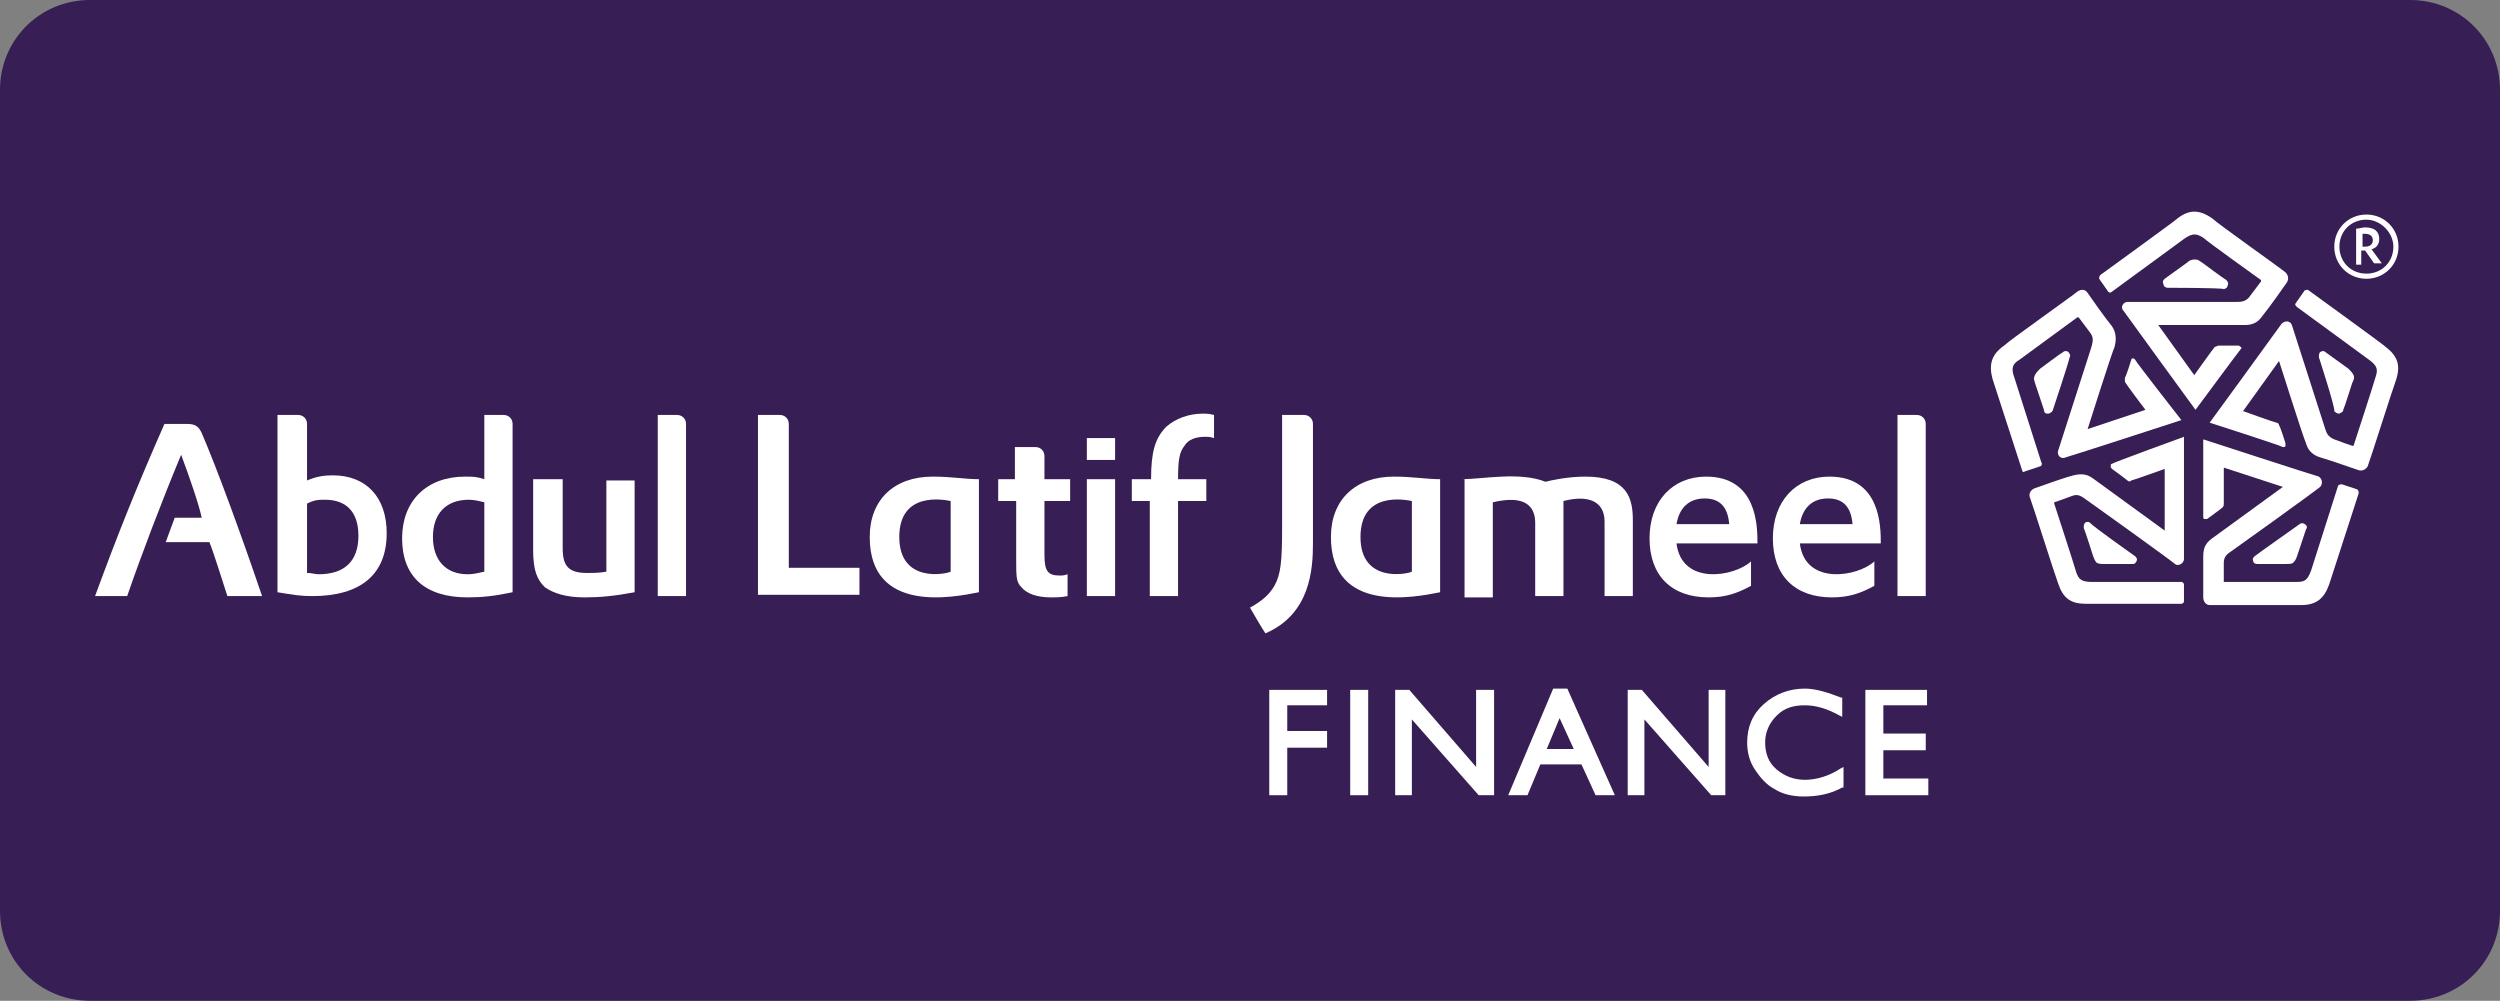 <?xml version="1.0" encoding="utf-8"?>
<!-- Generator: Adobe Illustrator 26.0.0, SVG Export Plug-In . SVG Version: 6.00 Build 0)  -->
<svg version="1.1" id="Layer_1" xmlns="http://www.w3.org/2000/svg" xmlns:xlink="http://www.w3.org/1999/xlink" x="0px" y="0px"
	 viewBox="0 0 194.6 77.9" style="enable-background:new 0 0 194.6 77.9;" xml:space="preserve">
<rect x="0" y="0" width="194.6" height="77.9" fill="#808080" stroke="none"/>
<style type="text/css">
	.st0{fill:#371E54;}
	.st1{clip-path:url(#SVGID_00000081629050547068469940000003125139134454436499_);fill:#FFFFFF;}
	.st2{clip-path:url(#SVGID_00000081629050547068469940000003125139134454436499_);}
	.st3{clip-path:url(#SVGID_00000159446847862628223270000007989929912640878500_);fill:#FFFFFF;}
</style>
<path class="st0" d="M7,0h180.6c3.9,0,7,3.1,7,7v63.9c0,3.9-3.1,7-7,7H7c-3.9,0-7-3.1-7-7V7C0,3.1,3.1,0,7,0z"/>
<g>
	<defs>
		<rect id="SVGID_1_" x="-4.7" y="-5.8" width="203.5" height="90.4"/>
	</defs>
	<clipPath id="SVGID_00000001627654533912355110000002989496361734922881_">
		<use xlink:href="#SVGID_1_"  style="overflow:visible;"/>
	</clipPath>
	<polygon style="clip-path:url(#SVGID_00000001627654533912355110000002989496361734922881_);fill:#FFFFFF;" points="98.8,61.9 
		100.2,61.9 100.2,58.2 103.3,58.2 103.3,56.9 100.2,56.9 100.2,54.9 103.3,54.9 103.3,53.7 98.8,53.7 	"/>
	<polygon style="clip-path:url(#SVGID_00000001627654533912355110000002989496361734922881_);fill:#FFFFFF;" points="105.1,61.9 
		106.5,61.9 106.5,53.7 105.1,53.7 105.1,59.5 	"/>
	<polygon style="clip-path:url(#SVGID_00000001627654533912355110000002989496361734922881_);fill:#FFFFFF;" points="114.9,59.7 
		109.7,53.7 108.6,53.7 108.6,61.9 109.9,61.9 109.9,56 115.1,61.9 116.3,61.9 116.3,53.7 114.9,53.7 	"/>
	<path style="clip-path:url(#SVGID_00000001627654533912355110000002989496361734922881_);fill:#FFFFFF;" d="M120.9,53.6l-3.5,8.3
		h1.5l1-2.4h3.2l1.1,2.4h1.5l-3.7-8.3H120.9z M122.5,58.3h-2.1l1-2.4L122.5,58.3z"/>
	<polygon style="clip-path:url(#SVGID_00000001627654533912355110000002989496361734922881_);fill:#FFFFFF;" points="133,59.7 
		127.8,53.7 126.7,53.7 126.7,61.9 128,61.9 128,56 133.2,61.9 134.3,61.9 134.3,53.7 133,53.7 	"/>
	<g style="clip-path:url(#SVGID_00000001627654533912355110000002989496361734922881_);">
		<defs>
			<rect id="SVGID_00000170997950682030685380000016556666807302313126_" x="-4.7" y="-5.8" width="203.5" height="90.4"/>
		</defs>
		<clipPath id="SVGID_00000159463163683713994040000002663362252486632094_">
			<use xlink:href="#SVGID_00000170997950682030685380000016556666807302313126_"  style="overflow:visible;"/>
		</clipPath>
		<path style="clip-path:url(#SVGID_00000159463163683713994040000002663362252486632094_);fill:#FFFFFF;" d="M140.5,60.7
			c-0.9,0-1.6-0.3-2.2-0.8c-0.6-0.5-0.9-1.2-0.9-2.1c0-0.8,0.3-1.5,0.9-2.1c0.6-0.6,1.3-0.8,2.2-0.8c0.9,0,1.8,0.3,2.7,0.8l0.2,0.1
			v-1.5l-0.1,0c-1-0.4-2-0.7-2.8-0.7c-1.2,0-2.3,0.4-3.2,1.2c-0.9,0.8-1.3,1.8-1.3,3c0,0.8,0.2,1.5,0.6,2.1c0.4,0.6,0.9,1.2,1.5,1.5
			c0.6,0.4,1.4,0.6,2.3,0.6c1.1,0,2.1-0.2,3-0.7l0.1,0v-1.6l-0.2,0.1C142.4,60.4,141.4,60.7,140.5,60.7"/>
		<polygon style="clip-path:url(#SVGID_00000159463163683713994040000002663362252486632094_);fill:#FFFFFF;" points="146.6,60.6 
			146.6,58.4 149.9,58.4 149.9,57.1 146.6,57.1 146.6,54.9 150,54.9 150,53.7 145.2,53.7 145.2,61.9 150.1,61.9 150.1,60.6 		"/>
		<path style="clip-path:url(#SVGID_00000159463163683713994040000002663362252486632094_);fill:#FFFFFF;" d="M77.6,37.3H79v-2.5
			h1.6c0.4,0,0.7,0.3,0.7,0.7v1.8c0,0,1.8,0,2,0c0,0.5,0,1.7,0,1.7h-2v4.2c0,1.3,0.3,1.6,1.2,1.6c0.2,0,0.3,0,0.6-0.1v1.7
			c-0.5,0.1-0.9,0.1-1.3,0.1c-1.1,0-1.9-0.3-2.3-0.8c-0.4-0.4-0.4-0.8-0.4-2.2V39h-1.4V37.3z"/>
		<path style="clip-path:url(#SVGID_00000159463163683713994040000002663362252486632094_);fill:#FFFFFF;" d="M21.7,32.3h1.5
			c0.4,0,0.7,0.3,0.7,0.7v4.4c0.7-0.3,1.3-0.4,2-0.4c2.6,0,4.2,1.7,4.2,4.5c0,3.2-2,4.9-5.8,4.9c-0.9,0-1.5-0.1-2.7-0.3V32.3z
			 M23.9,44.6c0.4,0,0.6,0.1,0.9,0.1c2,0,3.1-1,3.1-3c0-1.8-0.9-2.8-2.6-2.8c-0.5,0-0.8,0-1.4,0.3V44.6z"/>
		<path style="clip-path:url(#SVGID_00000159463163683713994040000002663362252486632094_);fill:#FFFFFF;" d="M37.7,32.3h1.5
			c0.4,0,0.7,0.3,0.7,0.7v13.1c-1.4,0.3-2.4,0.4-3.5,0.4c-3.3,0-5.1-1.6-5.1-4.6c0-2.9,1.9-4.8,4.9-4.8c0.6,0,0.9,0,1.5,0.2V32.3z
			 M37.7,39.1c-0.4-0.1-0.8-0.2-1.2-0.2c-1.8,0-2.8,1.1-2.8,2.9c0,1.8,1,2.9,2.7,2.9c0.5,0,0.8-0.1,1.3-0.2V39.1z"/>
		<path style="clip-path:url(#SVGID_00000159463163683713994040000002663362252486632094_);fill:#FFFFFF;" d="M43.8,37.3v5.4
			c0,1.4,0.5,1.9,1.9,1.9c0.5,0,0.9,0,1.5-0.1v-7.1h2.2v8.7c-1.6,0.3-2.7,0.4-3.9,0.4c-1.4,0-2.4-0.3-3.1-0.8
			c-0.6-0.6-0.9-1.3-0.9-2.9v-5.5H43.8z"/>
		<path style="clip-path:url(#SVGID_00000159463163683713994040000002663362252486632094_);fill:#FFFFFF;" d="M51.2,32.3h1.5
			c0.4,0,0.7,0.3,0.7,0.7v13.4h-2.2V32.3z"/>
		<path style="clip-path:url(#SVGID_00000159463163683713994040000002663362252486632094_);fill:#FFFFFF;" d="M147.7,32.3h1.5
			c0.4,0,0.7,0.3,0.7,0.7v13.4h-2.2V32.3z"/>
		<path style="clip-path:url(#SVGID_00000159463163683713994040000002663362252486632094_);fill:#FFFFFF;" d="M59,32.3h1.7
			c0.4,0,0.7,0.3,0.7,0.7v11.2h5.5v2.1H59v-0.9V32.3z"/>
		<path style="clip-path:url(#SVGID_00000159463163683713994040000002663362252486632094_);fill:#FFFFFF;" d="M84.6,34.1h2.2v1.7
			h-2.2V34.1z M84.6,37.3c0.9,0,1.9,0,2.2,0v9.1h-2.2V37.3z"/>
		<path style="clip-path:url(#SVGID_00000159463163683713994040000002663362252486632094_);fill:#FFFFFF;" d="M101.5,32.3
			c0.4,0,0.7,0.3,0.7,0.7v9.3c0,2-0.2,5.5-3.7,7c-0.4-0.6-0.9-1.5-1.2-2c0.9-0.5,1.5-1,1.9-1.7c0.5-0.9,0.6-1.9,0.6-4.6v-8.7H101.5z
			"/>
		<path style="clip-path:url(#SVGID_00000159463163683713994040000002663362252486632094_);fill:#FFFFFF;" d="M113.8,37.3
			c1.6,0,4.5-0.6,6.5,0.2c0.4-0.1,1.7-0.4,3.1-0.4c3.3,0,3.7,1.7,3.7,3.4v5.9h-2.2v-5.8c0-1.6-1.3-2.1-3.2-1.6c0,0.5,0,7.4,0,7.4
			h-2.2v-5.7c0-1.3-0.8-2.2-3.3-1.6v7.4h-2.2V37.3z"/>
		<path style="clip-path:url(#SVGID_00000159463163683713994040000002663362252486632094_);fill:#FFFFFF;" d="M15.7,33.7
			c-0.2-0.4-0.4-0.7-1.1-0.7h-1.8c-2.2,5-3.6,8.5-5.4,13.4h2.5c1.1-3.2,2.7-7.4,4.2-11c0.6,1.6,1.4,3.9,1.6,4.9h-2.1l-0.7,1.9h3.4
			c0.4,1,1,3,1.4,4.2h2.7C18.7,41.4,16.9,36.5,15.7,33.7"/>
		<path style="clip-path:url(#SVGID_00000159463163683713994040000002663362252486632094_);fill:#FFFFFF;" d="M130.5,42.3
			c0.4,3.3,4.5,2.6,5.8,1.4v1.9c-1.1,0.6-2,0.9-3.3,0.9c-2.9,0-4.6-1.7-4.6-4.6c0-2.9,1.8-4.8,4.4-4.8c4,0,4,3.9,4,5.2H130.5z
			 M134.6,40.8c-0.1-1.3-0.7-2-1.9-2c-1.3,0-2,0.8-2.2,2H134.6z"/>
		<path style="clip-path:url(#SVGID_00000159463163683713994040000002663362252486632094_);fill:#FFFFFF;" d="M140.1,42.3
			c0.4,3.3,4.5,2.6,5.8,1.4v1.9c-1.1,0.6-2,0.9-3.3,0.9c-2.9,0-4.6-1.7-4.6-4.6c0-2.9,1.8-4.8,4.4-4.8c4,0,4,3.9,4,5.2H140.1z
			 M144.2,40.8c-0.1-1.3-0.7-2-1.9-2c-1.3,0-2,0.8-2.2,2H144.2z"/>
		<path style="clip-path:url(#SVGID_00000159463163683713994040000002663362252486632094_);fill:#FFFFFF;" d="M76.2,37.3v8.8
			c-2,0.4-8.5,1.7-8.5-4.3c0-2.9,1.9-4.7,4.9-4.7C74.1,37.1,75.1,37.3,76.2,37.3 M74,39c-0.5-0.1-4-0.8-4,2.8c0,3.6,3.6,2.9,4,2.7
			V39z"/>
		<path style="clip-path:url(#SVGID_00000159463163683713994040000002663362252486632094_);fill:#FFFFFF;" d="M112.1,37.3v8.8
			c-2,0.4-8.5,1.7-8.5-4.3c0-2.9,1.9-4.7,4.9-4.7C110,37.1,111,37.3,112.1,37.3 M109.9,39c-0.5-0.1-4-0.8-4,2.8c0,3.6,3.6,2.9,4,2.7
			V39z"/>
		<path style="clip-path:url(#SVGID_00000159463163683713994040000002663362252486632094_);fill:#FFFFFF;" d="M88.2,37.3l1.4,0
			c0-2.1,0.3-3.2,1.2-4.1c0.7-0.6,1.7-1,2.8-1c0.3,0,0.5,0,0.9,0.1v1.8c-0.3-0.1-0.5-0.1-0.7-0.1c-0.7,0-1.3,0.2-1.6,0.7
			c-0.4,0.5-0.5,1.1-0.5,2.6h2.2V39h-2.2v7.4h-2.2V39h-1.4V37.3z"/>
		<path style="clip-path:url(#SVGID_00000159463163683713994040000002663362252486632094_);fill:#FFFFFF;" d="M166.2,43.3
			c0.1,0.1,0.2,0.2,0.1,0.4c-0.1,0.2-0.2,0.2-0.3,0.2h-2.2c-0.3,0-0.4,0-0.6-0.1c-0.1-0.1-0.2-0.3-0.3-0.6c0,0-0.6-1.9-0.7-2.1
			c0-0.2,0-0.3,0.1-0.4c0.1-0.1,0.3-0.1,0.4,0C162.8,40.9,166.2,43.3,166.2,43.3"/>
		<path style="clip-path:url(#SVGID_00000159463163683713994040000002663362252486632094_);fill:#FFFFFF;" d="M164.4,36.1
			c-0.1,0-0.1,0.1-0.1,0.2c0,0.1,0,0.1,0.1,0.2c0,0,1.1,0.8,1.2,0.9c0.1,0.1,0.2,0.1,0.3,0c0.1,0,2.6-0.9,2.6-0.9l0,4.8
			c0,0-5.1-3.7-5.5-4c-0.4-0.3-0.8-0.5-1.6-0.3c-0.8,0.2-2.7,0.9-3,1c-0.3,0.1-0.5,0.4-0.4,0.7c0.1,0.2,2,6.2,2.2,6.7
			c0.4,1.2,1,1.6,2.2,1.6c0.3,0,7.4,0,7.4,0c0.1,0,0.2-0.1,0.2-0.2v-1.3c0-0.1-0.1-0.2-0.2-0.2l-6.9,0c-0.9,0-1.1-0.2-1.3-0.8
			c-0.1-0.4-1.7-5.3-1.7-5.3c0,0,0,0,0-0.1c0,0,0.9-0.3,1.4-0.5c0.5-0.2,0.8,0.1,1.1,0.3c0.3,0.2,6.7,4.8,6.9,5
			c0.2,0.2,0.7,0,0.7-0.4c0-0.4,0-9.5,0-9.5S164.5,36,164.4,36.1"/>
		<path style="clip-path:url(#SVGID_00000159463163683713994040000002663362252486632094_);fill:#FFFFFF;" d="M168.7,22.4
			c-0.1,0-0.3-0.1-0.3-0.3c-0.1-0.2,0-0.3,0.1-0.4l1.8-1.3c0.2-0.2,0.4-0.2,0.6-0.2c0.2,0,0.3,0.1,0.6,0.3c0,0,1.6,1.2,1.8,1.3
			c0.1,0.1,0.2,0.3,0.1,0.4c0,0.2-0.2,0.3-0.3,0.3C172.8,22.4,168.7,22.4,168.7,22.4"/>
		<path style="clip-path:url(#SVGID_00000159463163683713994040000002663362252486632094_);fill:#FFFFFF;" d="M174.4,27.2
			c0.1-0.1,0.1-0.2,0-0.2c-0.1-0.1-0.1-0.1-0.2-0.1c0,0-1.3,0-1.5,0c-0.1,0-0.2,0.1-0.3,0.1c-0.1,0.1-1.6,2.2-1.6,2.2l-2.8-3.9
			c0,0,6.3,0,6.7,0c0.5,0,1-0.1,1.4-0.7c0.5-0.6,1.7-2.3,1.9-2.6c0.2-0.3,0.1-0.6-0.1-0.8c-0.2-0.2-5.3-3.8-5.7-4.2
			c-1-0.7-1.8-0.7-2.7,0c-0.2,0.2-6,4.4-6,4.4c-0.1,0.1-0.1,0.2-0.1,0.3l0.7,1c0.1,0.1,0.2,0.1,0.3,0l5.6-4.1c0.7-0.5,1-0.4,1.5-0.1
			c0.3,0.3,4.5,3.3,4.5,3.3c0,0,0,0,0,0.1c0,0-0.6,0.8-0.9,1.2c-0.3,0.4-0.7,0.4-1,0.4c-0.4,0-8.2,0-8.5,0c-0.3,0-0.6,0.4-0.3,0.7
			c0.2,0.3,5.6,7.7,5.6,7.7S174.3,27.3,174.4,27.2"/>
		<path style="clip-path:url(#SVGID_00000159463163683713994040000002663362252486632094_);fill:#FFFFFF;" d="M159.8,31.9
			c0,0.1-0.2,0.3-0.4,0.3c-0.2,0-0.3-0.1-0.3-0.3l-0.7-2.1c-0.1-0.3-0.1-0.4,0-0.6c0.1-0.2,0.2-0.3,0.4-0.5c0,0,1.6-1.2,1.8-1.3
			c0.1-0.1,0.3-0.1,0.4,0c0.1,0.1,0.2,0.3,0.1,0.4C161.1,28,159.8,31.9,159.8,31.9"/>
		<path style="clip-path:url(#SVGID_00000159463163683713994040000002663362252486632094_);fill:#FFFFFF;" d="M166.2,28
			c-0.1-0.1-0.1-0.1-0.2-0.1c-0.1,0-0.1,0.1-0.1,0.1s-0.4,1.3-0.5,1.4c0,0.1,0,0.2,0,0.3c0,0.1,1.6,2.2,1.6,2.2l-4.5,1.5
			c0,0,1.9-6,2.1-6.4c0.1-0.4,0.2-1-0.2-1.6c-0.5-0.6-1.7-2.3-1.9-2.6c-0.2-0.3-0.5-0.3-0.8-0.1c-0.2,0.2-5.3,3.8-5.7,4.2
			c-1,0.7-1.2,1.5-0.9,2.6c0.1,0.3,2.3,7.1,2.3,7.1c0,0.1,0.1,0.2,0.2,0.1l1.2-0.4c0.1,0,0.2-0.2,0.1-0.3l-2.1-6.6
			c-0.3-0.8-0.1-1.1,0.4-1.4c0.4-0.3,4.5-3.3,4.5-3.3c0,0,0,0,0.1,0c0,0,0.6,0.8,0.9,1.2c0.3,0.4,0.2,0.7,0.1,1.1
			c-0.1,0.3-2.5,7.8-2.6,8.1c-0.1,0.3,0.2,0.7,0.6,0.5c0.4-0.1,9-2.9,9-2.9S166.2,28.1,166.2,28"/>
		<path style="clip-path:url(#SVGID_00000159463163683713994040000002663362252486632094_);fill:#FFFFFF;" d="M179,40.8
			c0.1-0.1,0.3-0.1,0.4,0c0.2,0.1,0.2,0.3,0.1,0.4l-0.7,2.1c-0.1,0.3-0.2,0.4-0.3,0.5c-0.1,0.1-0.3,0.1-0.6,0.1c0,0-2,0-2.2,0
			c-0.2,0-0.3-0.1-0.3-0.2c-0.1-0.2,0-0.3,0.1-0.4C175.6,43.2,179,40.8,179,40.8"/>
		<path style="clip-path:url(#SVGID_00000159463163683713994040000002663362252486632094_);fill:#FFFFFF;" d="M171.5,40.2
			c0,0.1,0,0.2,0.1,0.2c0.1,0,0.1,0,0.2,0c0,0,1.1-0.8,1.2-0.9c0.1-0.1,0.1-0.2,0.1-0.3c0-0.1,0-2.8,0-2.8l4.6,1.5
			c0,0-5.1,3.7-5.5,4c-0.4,0.3-0.7,0.6-0.7,1.4c0,0.8,0,2.8,0,3.2c0,0.3,0.2,0.6,0.5,0.6c0.3,0,6.5,0,7.1,0c1.2,0,1.8-0.5,2.2-1.6
			c0.1-0.3,2.3-7.1,2.3-7.1c0-0.1,0-0.2-0.1-0.3l-1.2-0.4c-0.1,0-0.2,0-0.3,0.1l-2.1,6.6c-0.3,0.8-0.5,0.9-1.2,0.9
			c-0.4,0-5.5,0-5.6,0c0,0,0,0,0,0c0,0,0-1,0-1.5c0-0.5,0.3-0.7,0.6-0.9c0.3-0.2,6.7-4.8,6.9-5c0.2-0.2,0.2-0.6-0.1-0.8
			c-0.4-0.1-9-2.9-9-2.9S171.5,40.1,171.5,40.2"/>
		<path style="clip-path:url(#SVGID_00000159463163683713994040000002663362252486632094_);fill:#FFFFFF;" d="M180.5,27.8
			c0-0.1,0-0.3,0.1-0.4c0.2-0.1,0.3-0.1,0.4,0l1.8,1.3c0.2,0.2,0.3,0.3,0.4,0.5c0.1,0.2,0,0.4-0.1,0.6c0,0-0.6,1.9-0.7,2.1
			c0,0.2-0.2,0.2-0.3,0.3c-0.2,0-0.3-0.1-0.4-0.2C181.8,31.8,180.5,27.8,180.5,27.8"/>
		<path style="clip-path:url(#SVGID_00000159463163683713994040000002663362252486632094_);fill:#FFFFFF;" d="M177.7,34.8
			c0.1,0,0.2,0,0.2-0.1c0-0.1,0-0.1,0-0.2c0,0-0.4-1.3-0.5-1.4c0-0.1-0.1-0.2-0.2-0.2c-0.1,0-2.6-0.9-2.6-0.9l2.8-3.9
			c0,0,1.9,6,2.1,6.4c0.1,0.4,0.4,0.9,1.1,1.1c0.7,0.2,2.7,0.9,3,1c0.3,0.1,0.6-0.1,0.7-0.3c0.1-0.2,2-6.2,2.2-6.7
			c0.4-1.2,0.1-1.9-0.8-2.6c-0.2-0.2-6-4.4-6-4.4c-0.1-0.1-0.2,0-0.3,0l-0.7,1c-0.1,0.1,0,0.2,0.1,0.3l5.6,4.1
			c0.7,0.5,0.7,0.8,0.5,1.4c-0.1,0.4-1.7,5.3-1.7,5.3c0,0,0,0-0.1,0c0,0-0.9-0.3-1.4-0.5c-0.5-0.2-0.6-0.5-0.7-0.8
			c-0.1-0.3-2.5-7.8-2.6-8.1c-0.1-0.3-0.5-0.4-0.8-0.1c-0.2,0.3-5.6,7.7-5.6,7.7S177.6,34.7,177.7,34.8"/>
		<path style="clip-path:url(#SVGID_00000159463163683713994040000002663362252486632094_);fill:#FFFFFF;" d="M183.9,20.6h-0.5v-2.8
			c0.2,0,0.5-0.1,0.7-0.1c0.7,0,1.1,0.3,1.1,0.9c0,0.4-0.2,0.7-0.6,0.8l0.8,1.1h-0.6l-0.7-1h-0.3V20.6z M183.9,19.2h0.2
			c0.4,0,0.6-0.2,0.6-0.5c0-0.3-0.2-0.5-0.6-0.5c-0.1,0-0.2,0-0.2,0V19.2z"/>
		<path style="clip-path:url(#SVGID_00000159463163683713994040000002663362252486632094_);fill:#FFFFFF;" d="M184.2,21.7
			c-1.4,0-2.5-1.1-2.5-2.5c0-1.4,1.1-2.5,2.5-2.5c1.4,0,2.5,1.1,2.5,2.5C186.7,20.6,185.6,21.7,184.2,21.7 M184.2,17.1
			c-1.2,0-2.1,0.9-2.1,2.1c0,1.2,0.9,2.1,2.1,2.1c1.2,0,2.1-0.9,2.1-2.1C186.3,18.1,185.3,17.1,184.2,17.1"/>
	</g>
</g>
</svg>
